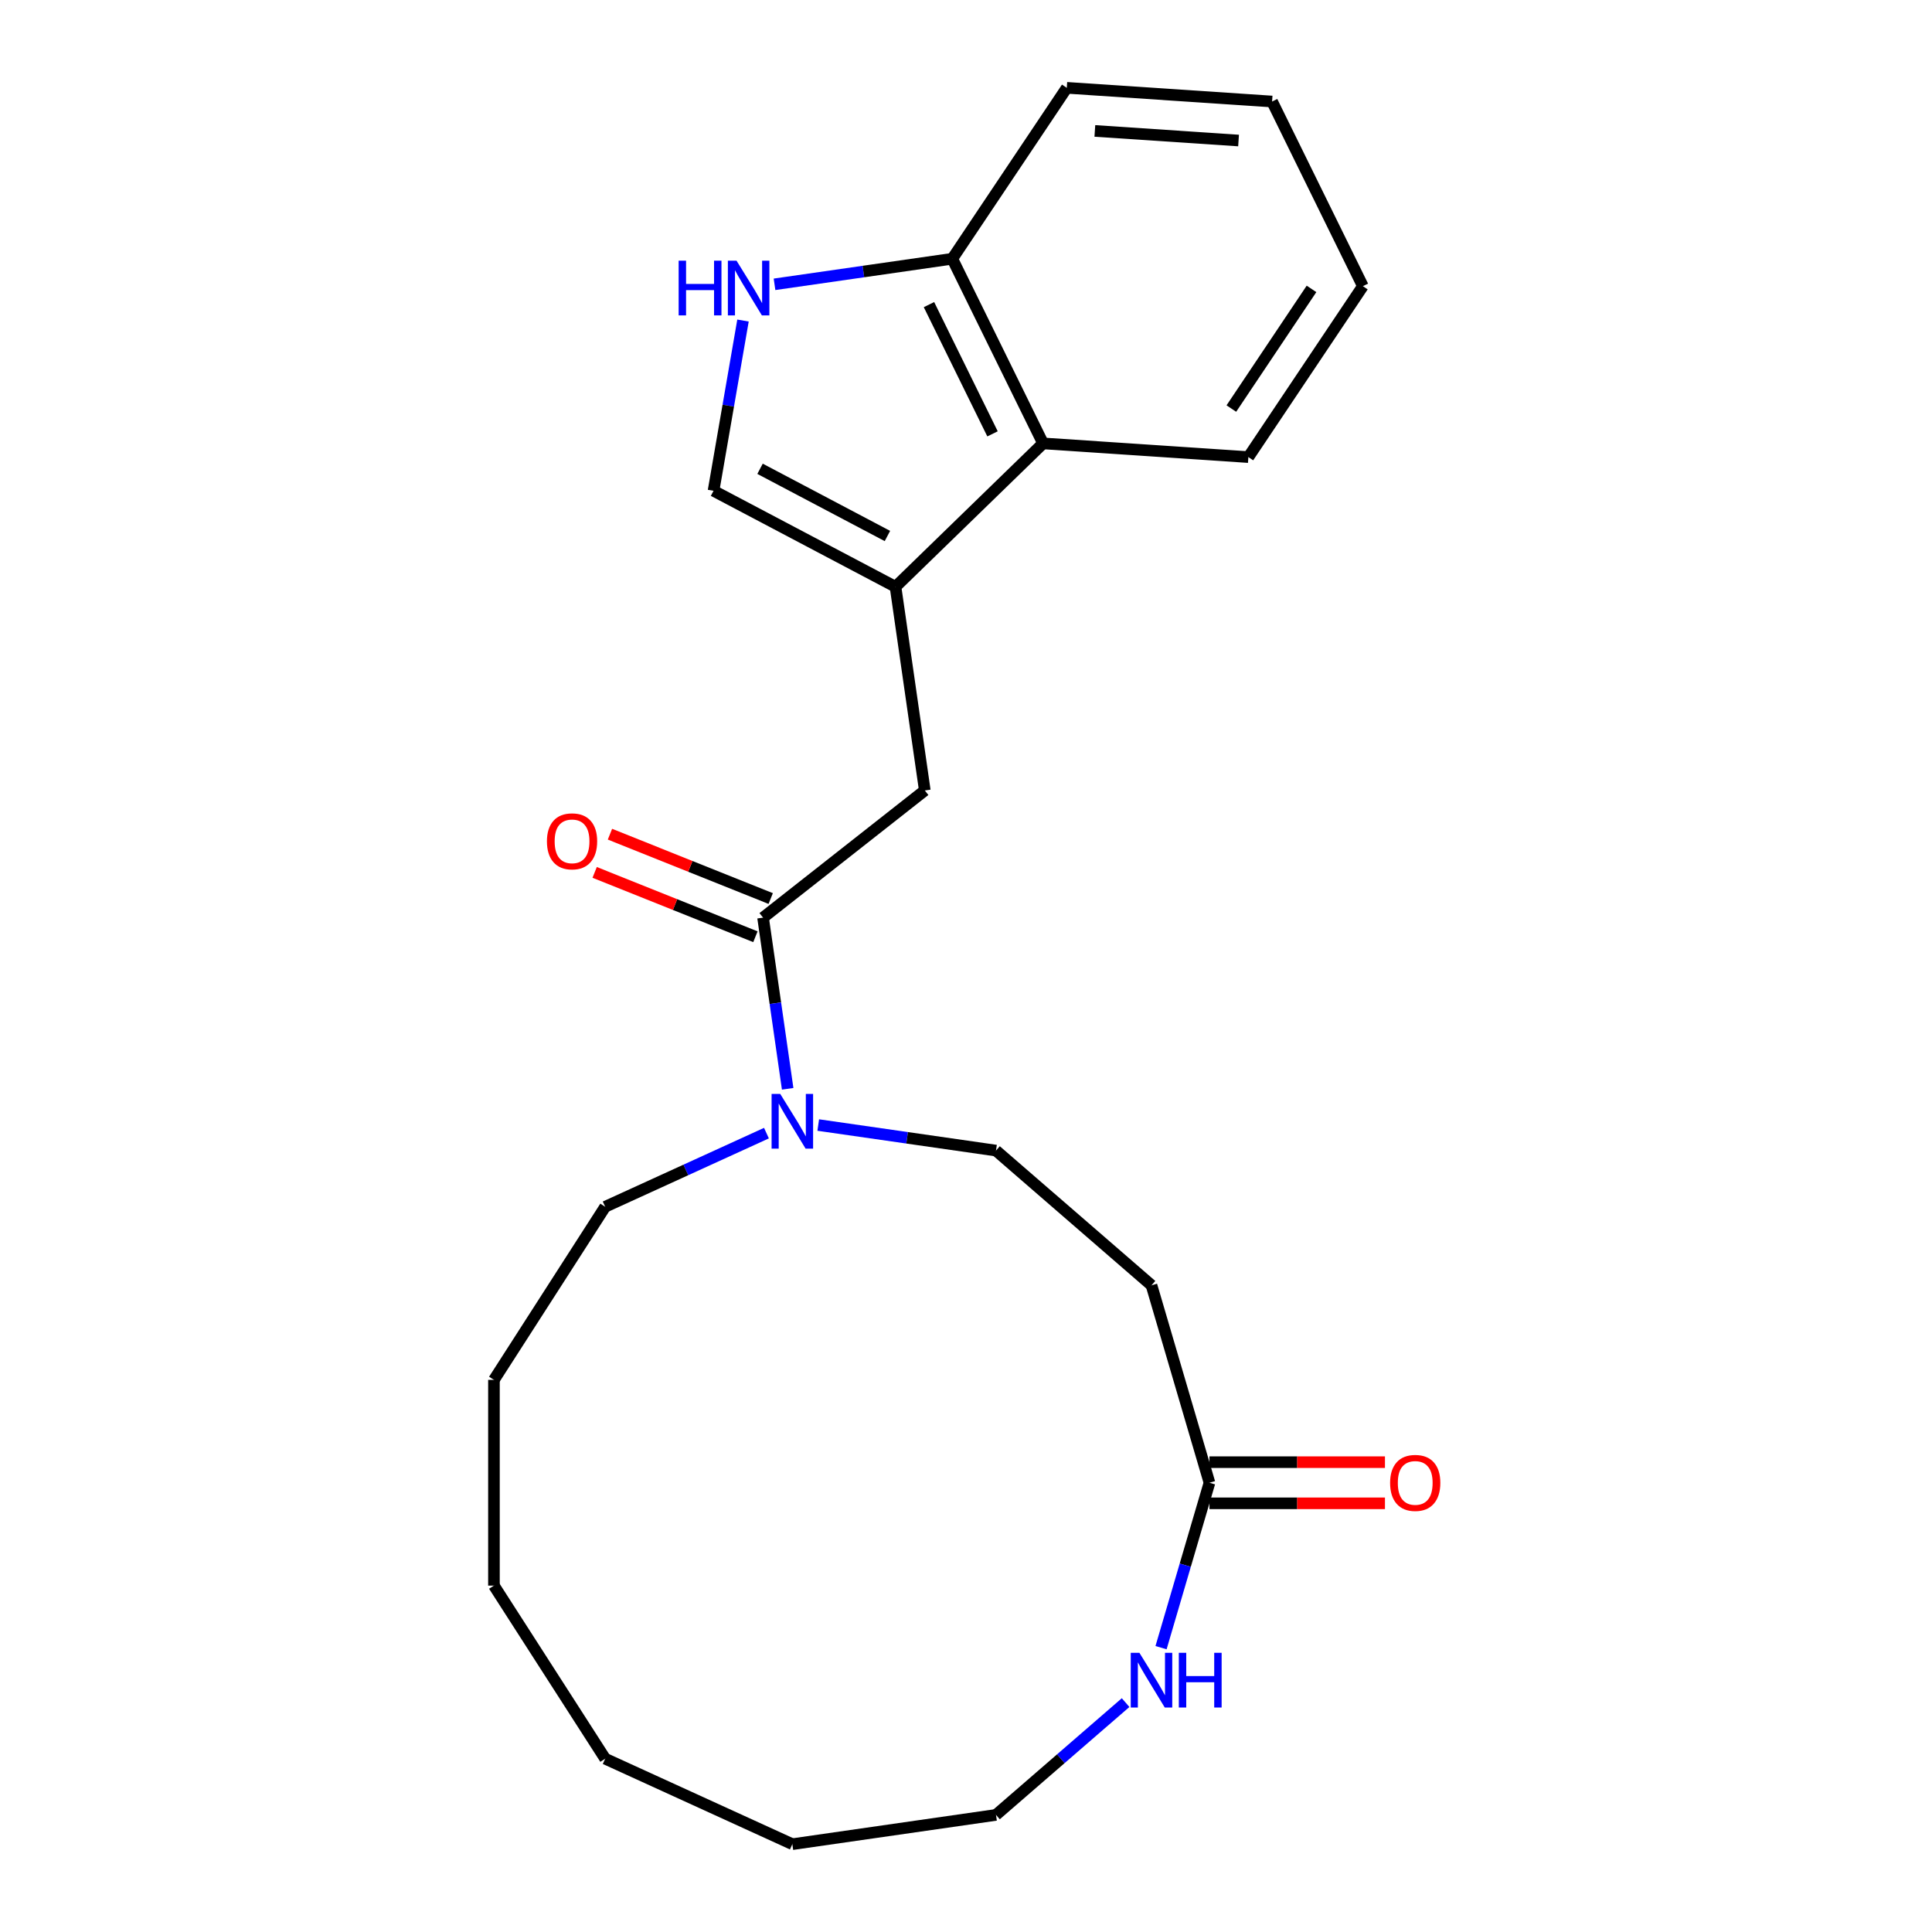 <?xml version='1.0' encoding='iso-8859-1'?>
<svg version='1.1' baseProfile='full'
              xmlns='http://www.w3.org/2000/svg'
                      xmlns:rdkit='http://www.rdkit.org/xml'
                      xmlns:xlink='http://www.w3.org/1999/xlink'
                  xml:space='preserve'
width='1000px' height='1000px' viewBox='0 0 1000 1000'>
<!-- END OF HEADER -->
<rect style='opacity:1.0;fill:#FFFFFF;stroke:none' width='1000' height='1000' x='0' y='0'> </rect>
<path class='bond-3' d='M 463.516,303.726 L 369.327,254.027' style='fill:none;fill-rule:evenodd;stroke:#000000;stroke-width:6px;stroke-linecap:butt;stroke-linejoin:miter;stroke-opacity:1' />
<path class='bond-3' d='M 459.328,277.433 L 393.395,242.644' style='fill:none;fill-rule:evenodd;stroke:#000000;stroke-width:6px;stroke-linecap:butt;stroke-linejoin:miter;stroke-opacity:1' />
<path class='bond-4' d='M 463.516,303.726 L 478.673,409.139' style='fill:none;fill-rule:evenodd;stroke:#000000;stroke-width:6px;stroke-linecap:butt;stroke-linejoin:miter;stroke-opacity:1' />
<path class='bond-6' d='M 463.516,303.726 L 539.889,229.504' style='fill:none;fill-rule:evenodd;stroke:#000000;stroke-width:6px;stroke-linecap:butt;stroke-linejoin:miter;stroke-opacity:1' />
<path class='bond-0' d='M 394.96,474.971 L 478.673,409.139' style='fill:none;fill-rule:evenodd;stroke:#000000;stroke-width:6px;stroke-linecap:butt;stroke-linejoin:miter;stroke-opacity:1' />
<path class='bond-1' d='M 394.96,474.971 L 401.329,519.267' style='fill:none;fill-rule:evenodd;stroke:#000000;stroke-width:6px;stroke-linecap:butt;stroke-linejoin:miter;stroke-opacity:1' />
<path class='bond-1' d='M 401.329,519.267 L 407.697,563.562' style='fill:none;fill-rule:evenodd;stroke:#0000FF;stroke-width:6px;stroke-linecap:butt;stroke-linejoin:miter;stroke-opacity:1' />
<path class='bond-11' d='M 398.918,465.084 L 357.315,448.429' style='fill:none;fill-rule:evenodd;stroke:#000000;stroke-width:6px;stroke-linecap:butt;stroke-linejoin:miter;stroke-opacity:1' />
<path class='bond-11' d='M 357.315,448.429 L 315.712,431.774' style='fill:none;fill-rule:evenodd;stroke:#FF0000;stroke-width:6px;stroke-linecap:butt;stroke-linejoin:miter;stroke-opacity:1' />
<path class='bond-11' d='M 391.002,484.858 L 349.399,468.203' style='fill:none;fill-rule:evenodd;stroke:#000000;stroke-width:6px;stroke-linecap:butt;stroke-linejoin:miter;stroke-opacity:1' />
<path class='bond-11' d='M 349.399,468.203 L 307.796,451.547' style='fill:none;fill-rule:evenodd;stroke:#FF0000;stroke-width:6px;stroke-linecap:butt;stroke-linejoin:miter;stroke-opacity:1' />
<path class='bond-10' d='M 423.519,582.312 L 469.524,588.926' style='fill:none;fill-rule:evenodd;stroke:#0000FF;stroke-width:6px;stroke-linecap:butt;stroke-linejoin:miter;stroke-opacity:1' />
<path class='bond-10' d='M 469.524,588.926 L 515.529,595.541' style='fill:none;fill-rule:evenodd;stroke:#000000;stroke-width:6px;stroke-linecap:butt;stroke-linejoin:miter;stroke-opacity:1' />
<path class='bond-13' d='M 396.714,586.505 L 354.978,605.565' style='fill:none;fill-rule:evenodd;stroke:#0000FF;stroke-width:6px;stroke-linecap:butt;stroke-linejoin:miter;stroke-opacity:1' />
<path class='bond-13' d='M 354.978,605.565 L 313.243,624.625' style='fill:none;fill-rule:evenodd;stroke:#000000;stroke-width:6px;stroke-linecap:butt;stroke-linejoin:miter;stroke-opacity:1' />
<path class='bond-2' d='M 384.576,165.912 L 376.951,209.969' style='fill:none;fill-rule:evenodd;stroke:#0000FF;stroke-width:6px;stroke-linecap:butt;stroke-linejoin:miter;stroke-opacity:1' />
<path class='bond-2' d='M 376.951,209.969 L 369.327,254.027' style='fill:none;fill-rule:evenodd;stroke:#000000;stroke-width:6px;stroke-linecap:butt;stroke-linejoin:miter;stroke-opacity:1' />
<path class='bond-23' d='M 400.889,147.162 L 446.895,140.548' style='fill:none;fill-rule:evenodd;stroke:#0000FF;stroke-width:6px;stroke-linecap:butt;stroke-linejoin:miter;stroke-opacity:1' />
<path class='bond-23' d='M 446.895,140.548 L 492.9,133.933' style='fill:none;fill-rule:evenodd;stroke:#000000;stroke-width:6px;stroke-linecap:butt;stroke-linejoin:miter;stroke-opacity:1' />
<path class='bond-5' d='M 626.018,767.465 L 596.015,665.282' style='fill:none;fill-rule:evenodd;stroke:#000000;stroke-width:6px;stroke-linecap:butt;stroke-linejoin:miter;stroke-opacity:1' />
<path class='bond-9' d='M 626.018,767.465 L 613.486,810.146' style='fill:none;fill-rule:evenodd;stroke:#000000;stroke-width:6px;stroke-linecap:butt;stroke-linejoin:miter;stroke-opacity:1' />
<path class='bond-9' d='M 613.486,810.146 L 600.954,852.826' style='fill:none;fill-rule:evenodd;stroke:#0000FF;stroke-width:6px;stroke-linecap:butt;stroke-linejoin:miter;stroke-opacity:1' />
<path class='bond-12' d='M 626.018,778.115 L 671.436,778.115' style='fill:none;fill-rule:evenodd;stroke:#000000;stroke-width:6px;stroke-linecap:butt;stroke-linejoin:miter;stroke-opacity:1' />
<path class='bond-12' d='M 671.436,778.115 L 716.853,778.115' style='fill:none;fill-rule:evenodd;stroke:#FF0000;stroke-width:6px;stroke-linecap:butt;stroke-linejoin:miter;stroke-opacity:1' />
<path class='bond-12' d='M 626.018,756.815 L 671.436,756.815' style='fill:none;fill-rule:evenodd;stroke:#000000;stroke-width:6px;stroke-linecap:butt;stroke-linejoin:miter;stroke-opacity:1' />
<path class='bond-12' d='M 671.436,756.815 L 716.853,756.815' style='fill:none;fill-rule:evenodd;stroke:#FF0000;stroke-width:6px;stroke-linecap:butt;stroke-linejoin:miter;stroke-opacity:1' />
<path class='bond-8' d='M 539.889,229.504 L 492.9,133.933' style='fill:none;fill-rule:evenodd;stroke:#000000;stroke-width:6px;stroke-linecap:butt;stroke-linejoin:miter;stroke-opacity:1' />
<path class='bond-8' d='M 513.727,224.566 L 480.834,157.667' style='fill:none;fill-rule:evenodd;stroke:#000000;stroke-width:6px;stroke-linecap:butt;stroke-linejoin:miter;stroke-opacity:1' />
<path class='bond-14' d='M 539.889,229.504 L 646.15,236.596' style='fill:none;fill-rule:evenodd;stroke:#000000;stroke-width:6px;stroke-linecap:butt;stroke-linejoin:miter;stroke-opacity:1' />
<path class='bond-7' d='M 596.015,665.282 L 515.529,595.541' style='fill:none;fill-rule:evenodd;stroke:#000000;stroke-width:6px;stroke-linecap:butt;stroke-linejoin:miter;stroke-opacity:1' />
<path class='bond-16' d='M 492.9,133.933 L 552.172,45.455' style='fill:none;fill-rule:evenodd;stroke:#000000;stroke-width:6px;stroke-linecap:butt;stroke-linejoin:miter;stroke-opacity:1' />
<path class='bond-15' d='M 582.612,881.262 L 549.071,910.326' style='fill:none;fill-rule:evenodd;stroke:#0000FF;stroke-width:6px;stroke-linecap:butt;stroke-linejoin:miter;stroke-opacity:1' />
<path class='bond-15' d='M 549.071,910.326 L 515.529,939.389' style='fill:none;fill-rule:evenodd;stroke:#000000;stroke-width:6px;stroke-linecap:butt;stroke-linejoin:miter;stroke-opacity:1' />
<path class='bond-17' d='M 313.243,624.625 L 255.666,714.216' style='fill:none;fill-rule:evenodd;stroke:#000000;stroke-width:6px;stroke-linecap:butt;stroke-linejoin:miter;stroke-opacity:1' />
<path class='bond-19' d='M 646.15,236.596 L 705.422,148.117' style='fill:none;fill-rule:evenodd;stroke:#000000;stroke-width:6px;stroke-linecap:butt;stroke-linejoin:miter;stroke-opacity:1' />
<path class='bond-19' d='M 637.345,211.469 L 678.835,149.534' style='fill:none;fill-rule:evenodd;stroke:#000000;stroke-width:6px;stroke-linecap:butt;stroke-linejoin:miter;stroke-opacity:1' />
<path class='bond-25' d='M 515.529,939.389 L 410.116,954.545' style='fill:none;fill-rule:evenodd;stroke:#000000;stroke-width:6px;stroke-linecap:butt;stroke-linejoin:miter;stroke-opacity:1' />
<path class='bond-24' d='M 552.172,45.455 L 658.433,52.546' style='fill:none;fill-rule:evenodd;stroke:#000000;stroke-width:6px;stroke-linecap:butt;stroke-linejoin:miter;stroke-opacity:1' />
<path class='bond-24' d='M 566.693,67.77 L 641.076,72.735' style='fill:none;fill-rule:evenodd;stroke:#000000;stroke-width:6px;stroke-linecap:butt;stroke-linejoin:miter;stroke-opacity:1' />
<path class='bond-21' d='M 255.666,714.216 L 255.666,820.714' style='fill:none;fill-rule:evenodd;stroke:#000000;stroke-width:6px;stroke-linecap:butt;stroke-linejoin:miter;stroke-opacity:1' />
<path class='bond-18' d='M 410.116,954.545 L 313.243,910.305' style='fill:none;fill-rule:evenodd;stroke:#000000;stroke-width:6px;stroke-linecap:butt;stroke-linejoin:miter;stroke-opacity:1' />
<path class='bond-20' d='M 705.422,148.117 L 658.433,52.546' style='fill:none;fill-rule:evenodd;stroke:#000000;stroke-width:6px;stroke-linecap:butt;stroke-linejoin:miter;stroke-opacity:1' />
<path class='bond-22' d='M 255.666,820.714 L 313.243,910.305' style='fill:none;fill-rule:evenodd;stroke:#000000;stroke-width:6px;stroke-linecap:butt;stroke-linejoin:miter;stroke-opacity:1' />
<path  class='atom-2' d='M 403.856 566.225
L 413.136 581.225
Q 414.056 582.705, 415.536 585.385
Q 417.016 588.065, 417.096 588.225
L 417.096 566.225
L 420.856 566.225
L 420.856 594.545
L 416.976 594.545
L 407.016 578.145
Q 405.856 576.225, 404.616 574.025
Q 403.416 571.825, 403.056 571.145
L 403.056 594.545
L 399.376 594.545
L 399.376 566.225
L 403.856 566.225
' fill='#0000FF'/>
<path  class='atom-3' d='M 351.267 134.929
L 355.107 134.929
L 355.107 146.969
L 369.587 146.969
L 369.587 134.929
L 373.427 134.929
L 373.427 163.249
L 369.587 163.249
L 369.587 150.169
L 355.107 150.169
L 355.107 163.249
L 351.267 163.249
L 351.267 134.929
' fill='#0000FF'/>
<path  class='atom-3' d='M 381.227 134.929
L 390.507 149.929
Q 391.427 151.409, 392.907 154.089
Q 394.387 156.769, 394.467 156.929
L 394.467 134.929
L 398.227 134.929
L 398.227 163.249
L 394.347 163.249
L 384.387 146.849
Q 383.227 144.929, 381.987 142.729
Q 380.787 140.529, 380.427 139.849
L 380.427 163.249
L 376.747 163.249
L 376.747 134.929
L 381.227 134.929
' fill='#0000FF'/>
<path  class='atom-10' d='M 589.755 855.488
L 599.035 870.488
Q 599.955 871.968, 601.435 874.648
Q 602.915 877.328, 602.995 877.488
L 602.995 855.488
L 606.755 855.488
L 606.755 883.808
L 602.875 883.808
L 592.915 867.408
Q 591.755 865.488, 590.515 863.288
Q 589.315 861.088, 588.955 860.408
L 588.955 883.808
L 585.275 883.808
L 585.275 855.488
L 589.755 855.488
' fill='#0000FF'/>
<path  class='atom-10' d='M 610.155 855.488
L 613.995 855.488
L 613.995 867.528
L 628.475 867.528
L 628.475 855.488
L 632.315 855.488
L 632.315 883.808
L 628.475 883.808
L 628.475 870.728
L 613.995 870.728
L 613.995 883.808
L 610.155 883.808
L 610.155 855.488
' fill='#0000FF'/>
<path  class='atom-12' d='M 283.091 435.47
Q 283.091 428.67, 286.451 424.87
Q 289.811 421.07, 296.091 421.07
Q 302.371 421.07, 305.731 424.87
Q 309.091 428.67, 309.091 435.47
Q 309.091 442.35, 305.691 446.27
Q 302.291 450.15, 296.091 450.15
Q 289.851 450.15, 286.451 446.27
Q 283.091 442.39, 283.091 435.47
M 296.091 446.95
Q 300.411 446.95, 302.731 444.07
Q 305.091 441.15, 305.091 435.47
Q 305.091 429.91, 302.731 427.11
Q 300.411 424.27, 296.091 424.27
Q 291.771 424.27, 289.411 427.07
Q 287.091 429.87, 287.091 435.47
Q 287.091 441.19, 289.411 444.07
Q 291.771 446.95, 296.091 446.95
' fill='#FF0000'/>
<path  class='atom-13' d='M 719.516 767.545
Q 719.516 760.745, 722.876 756.945
Q 726.236 753.145, 732.516 753.145
Q 738.796 753.145, 742.156 756.945
Q 745.516 760.745, 745.516 767.545
Q 745.516 774.425, 742.116 778.345
Q 738.716 782.225, 732.516 782.225
Q 726.276 782.225, 722.876 778.345
Q 719.516 774.465, 719.516 767.545
M 732.516 779.025
Q 736.836 779.025, 739.156 776.145
Q 741.516 773.225, 741.516 767.545
Q 741.516 761.985, 739.156 759.185
Q 736.836 756.345, 732.516 756.345
Q 728.196 756.345, 725.836 759.145
Q 723.516 761.945, 723.516 767.545
Q 723.516 773.265, 725.836 776.145
Q 728.196 779.025, 732.516 779.025
' fill='#FF0000'/>
</svg>
